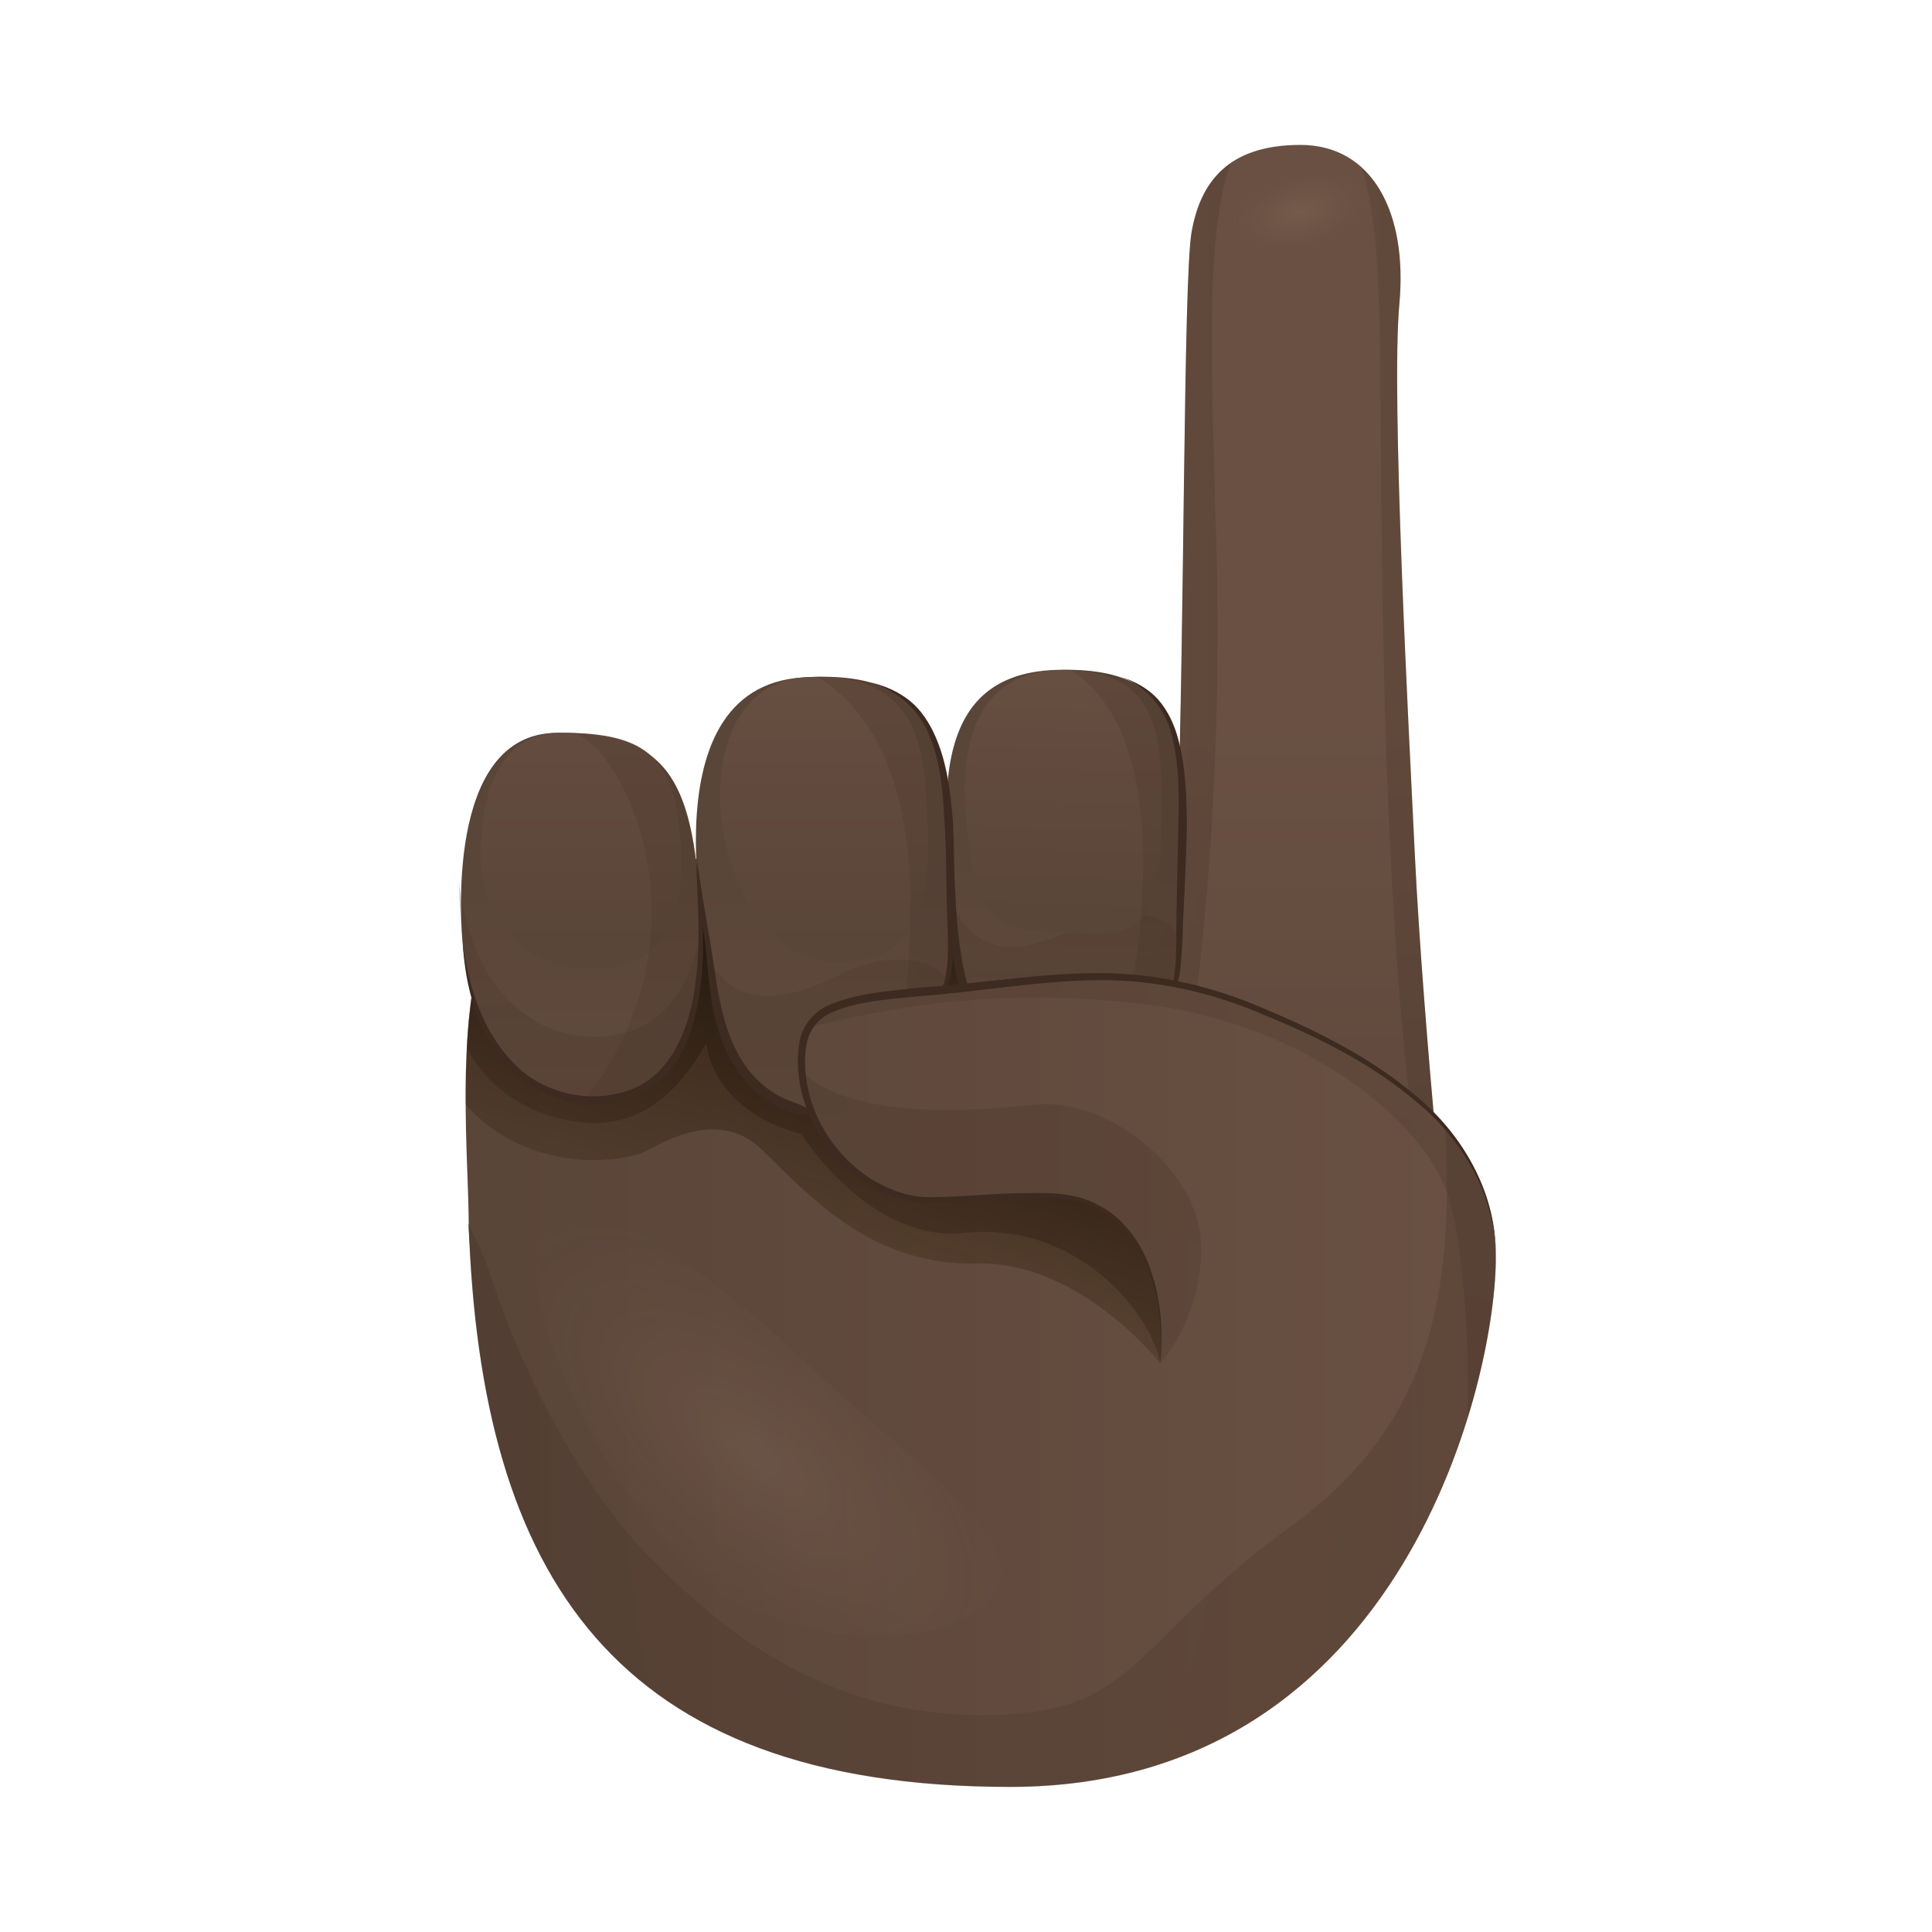 <?xml version="1.0" encoding="utf-8"?><!-- Uploaded to: SVG Repo, www.svgrepo.com, Generator: SVG Repo Mixer Tools -->
<svg width="800px" height="800px" viewBox="0 0 80 80" fill="none" xmlns="http://www.w3.org/2000/svg">
<path d="M52.956 40.585C52.508 38.987 51.522 38.489 51.054 38.34C50.9 38.29 50.8 38.28 50.8 38.28L42.004 35.055L29.404 41.561L32.197 49.908C34.9 49.51 37.608 49.465 40.327 49.505C45.12 49.575 49.939 49.893 54.828 48.943C54.903 46.021 53.484 42.447 52.956 40.585Z" fill="url(#paint0_linear)"/>
<path d="M19.408 50.695C19.408 52.994 20.533 54.03 21.101 54.403C21.29 54.527 21.415 54.577 21.415 54.577L31.933 62.188L51.194 58.241L50.606 46.056C46.848 45.573 43.219 44.612 39.61 43.537C36.359 42.571 33.123 41.516 29.818 40.635C29.718 40.61 29.619 40.58 29.519 40.555C29.419 40.53 29.18 37.489 29.081 37.464C28.981 37.439 29.016 40.426 28.922 40.401C26.039 39.669 23.097 39.087 20.046 38.838C18.856 42.711 19.408 48.012 19.408 50.695Z" fill="url(#paint1_linear)"/>
<path d="M39.918 51.058C44.663 50.56 47.674 54.438 48.048 56.459L49.596 55.896L48.889 48.146L43.861 44.906L39.361 39.226L30.33 39.644L29.031 35.572C28.996 35.572 28.668 35.567 28.633 35.567L22.097 36.234C21.39 36.493 20.882 36.842 20.648 37.295C19.782 38.987 19.448 41.192 19.334 43.387C20.354 45.438 22.644 46.503 24.645 46.503C26.995 46.503 28.404 44.716 29.25 43.213C29.25 43.213 29.404 45.936 33.183 46.971C33.188 46.971 35.996 51.471 39.918 51.058Z" fill="url(#paint2_linear)"/>
<path d="M24.601 45.562C21.833 45.562 19.543 43.307 19.159 39.081C19.12 38.633 18.343 30.345 23.072 30.345C27.463 30.345 28.703 32.038 28.991 37.672C29.275 43.307 27.463 45.562 24.601 45.562Z" fill="url(#paint3_linear)"/>
<path d="M35.085 46.219C31.669 46.219 29.957 44.721 29.484 40.445C29.429 39.967 26.532 28.494 33.228 28.051C39.241 27.658 39.356 31.376 39.356 37.578C39.356 43.78 38.027 46.219 35.085 46.219Z" fill="url(#paint4_linear)"/>
<path opacity="0.24" d="M34.895 40.301C32.287 41.615 30.53 41.645 29.415 39.848C29.439 40.052 29.469 40.256 29.489 40.445C29.962 44.721 31.675 46.219 35.09 46.219C37.494 46.219 38.818 44.587 39.226 40.609C38.549 39.455 36.434 39.524 34.895 40.301Z" fill="url(#paint5_linear)"/>
<path d="M24.506 40.111C22.176 40.111 20.25 38.663 19.926 35.95C20.05 37.015 19.08 30.34 23.217 30.34C26.91 30.34 27.956 31.425 28.195 35.044C28.439 38.663 26.915 40.111 24.506 40.111Z" fill="url(#paint6_linear)"/>
<path d="M34.611 39.828C29.409 39.828 27.637 28.37 33.382 28.041C38.315 27.762 38.315 31.366 38.42 34.427C38.564 38.833 37.026 39.828 34.611 39.828Z" fill="url(#paint7_linear)"/>
<path opacity="0.24" d="M33.048 45.961C33.651 46.125 34.318 46.215 35.09 46.215C38.032 46.215 39.361 43.77 39.361 37.573C39.361 31.595 39.236 27.936 33.845 28.031C35.966 29.295 37.698 32.178 37.698 37.384C37.693 44.796 36.03 45.951 33.048 45.961Z" fill="url(#paint8_linear)"/>
<path opacity="0.24" d="M24.625 42.929C21.813 42.929 19.483 40.69 19 36.513C19.02 37.354 19.08 38.221 19.159 39.077C19.543 43.303 21.833 45.558 24.601 45.558C27.289 45.558 29.026 43.537 28.996 38.634C28.424 41.645 26.826 42.929 24.625 42.929Z" fill="url(#paint9_linear)"/>
<path opacity="0.24" d="M28.991 37.668C28.718 32.297 27.573 30.515 23.669 30.356C25.716 30.689 29.678 38.574 24.222 45.523C24.346 45.533 24.471 45.563 24.6 45.563C27.463 45.563 29.275 43.308 28.991 37.668Z" fill="url(#paint10_linear)"/>
<path d="M28.812 35.562C29.036 37.354 29.265 39.176 28.986 40.993C28.862 41.894 28.643 42.805 28.2 43.626C27.777 44.458 27.04 45.144 26.149 45.483C24.352 46.075 22.261 45.523 21.031 44.114C19.747 42.745 19.269 40.864 19.164 39.077C19.408 40.854 19.966 42.661 21.206 43.955C22.405 45.274 24.392 45.727 26.034 45.149C27.737 44.572 28.513 42.681 28.762 40.958C29.041 39.186 28.902 37.369 28.812 35.562Z" fill="#3D2A20"/>
<path d="M33.735 46.105C33.158 46.289 32.63 46.035 32.147 45.786C31.66 45.527 31.221 45.179 30.863 44.761C30.136 43.925 29.758 42.874 29.529 41.834C29.32 40.779 29.295 39.729 29.146 38.688C29.016 37.643 28.902 36.593 28.857 35.542C28.991 36.588 29.171 37.623 29.345 38.663C29.544 39.699 29.634 40.759 29.878 41.759C30.111 42.76 30.49 43.75 31.162 44.507C31.495 44.885 31.894 45.194 32.342 45.428C32.795 45.662 33.282 45.721 33.735 46.105Z" fill="#3D2A20"/>
<path d="M39.918 51.058C35.995 51.471 33.188 46.971 33.188 46.971C29.409 45.936 29.255 43.213 29.255 43.213C28.409 44.716 27 46.503 24.65 46.503C22.654 46.503 20.359 45.438 19.339 43.387C19.363 42.929 19.403 42.476 19.448 42.023H19.433C19.304 43.263 19.274 44.522 19.279 45.732C21.3 48.046 24.466 48.375 26.487 47.778C27.035 47.613 29.594 45.687 31.565 47.623C33.706 49.729 36.195 52.417 40.471 52.322C44.747 52.227 48.043 56.453 48.043 56.453C47.674 54.438 44.663 50.555 39.918 51.058Z" fill="url(#paint11_linear)"/>
<path opacity="0.75" d="M59.283 52.527C60.085 51.446 56.077 44.761 52.881 42.955C49.685 41.153 43.388 42.223 42.875 43.487C42.363 44.751 48.431 46.18 51.283 48.564C56.207 52.686 58.482 53.607 59.283 52.527Z" fill="url(#paint12_radial)"/>
<path d="M48.705 35.234C48.724 34.84 48.744 34.417 48.759 33.964C49.043 26.543 48.998 11.6 49.337 9.634C49.695 7.548 50.84 6.005 53.837 6C56.834 5.995 58.293 8.807 57.944 12.595C57.591 16.383 58.352 30.54 58.581 35.308C58.935 42.69 60.13 54.134 60.13 54.134L48.774 46.548L48.705 35.234Z" fill="url(#paint13_linear)"/>
<path opacity="0.24" d="M58.581 35.304C58.352 30.535 57.596 16.379 57.944 12.591C58.173 10.127 57.621 8.091 56.391 6.961C57.437 10.256 57.013 15.149 57.317 28.131C57.695 44.313 59.029 49.739 59.029 49.739L59.637 49.157C59.268 45.179 58.786 39.569 58.581 35.304Z" fill="url(#paint14_linear)"/>
<path opacity="0.24" d="M50.373 22.71C50.158 15.075 49.9 9.808 50.945 6.782C50.024 7.434 49.546 8.439 49.342 9.634C49.004 11.6 49.048 26.548 48.764 33.965C48.745 34.417 49.068 38.763 48.735 40.51L48.575 40.819L49.561 40.938C49.561 40.938 50.656 32.989 50.373 22.71Z" fill="url(#paint15_linear)"/>
<path opacity="0.08" d="M51.015 9.489C50.343 8.738 51.806 7.369 53.061 7.07C54.315 6.772 55.878 7.135 56.55 7.887C57.222 8.638 56.202 9.385 55.311 10.052C53.778 11.201 51.682 10.241 51.015 9.489Z" fill="url(#paint16_radial)"/>
<path d="M44.614 44.263C41.383 44.159 39.631 42.78 39.476 38.932C39.297 34.557 37.799 27.917 43.748 27.738C49.448 27.569 48.845 31.132 48.895 36.672C48.955 42.865 47.397 44.353 44.614 44.263Z" fill="url(#paint17_linear)"/>
<path opacity="0.24" d="M44.747 38.345C42.238 39.589 40.575 39.564 39.575 37.723C39.595 37.927 39.614 38.136 39.624 38.325C39.938 42.651 41.506 44.214 44.742 44.318C47.017 44.393 48.322 42.785 48.834 38.788C48.232 37.603 46.226 37.608 44.747 38.345Z" fill="url(#paint18_linear)"/>
<path d="M44.145 38.599C41.491 38.514 40.501 38.29 40.147 35.224C39.963 33.646 39.012 27.882 43.891 27.743C48.57 27.608 48.073 31.486 48.073 34.572C48.073 39.017 46.43 38.673 44.145 38.599Z" fill="url(#paint19_linear)"/>
<path opacity="0.24" d="M42.691 43.975C43.254 44.144 43.886 44.253 44.613 44.263C48.496 44.328 48.725 42.213 48.894 36.678C49.063 31.341 49.431 27.827 44.324 27.748C46.295 28.942 47.47 31.809 47.326 36.458C47.122 43.069 45.514 44.049 42.691 43.975Z" fill="url(#paint20_linear)"/>
<path d="M43.099 44.099C42.492 44.273 41.964 43.955 41.486 43.656C41.009 43.338 40.615 42.9 40.327 42.412C39.749 41.431 39.53 40.316 39.416 39.231C39.226 37.041 39.441 34.88 39.167 32.72C39.61 34.856 39.441 37.071 39.744 39.191C39.898 40.246 40.112 41.317 40.66 42.208C40.929 42.651 41.287 43.034 41.711 43.313C42.144 43.616 42.646 43.681 43.099 44.099Z" fill="#3D2A20"/>
<path d="M46.42 28.031C46.992 28.206 47.545 28.509 47.958 28.967C48.361 29.43 48.63 30.007 48.784 30.595C49.103 31.779 49.133 33.004 49.148 34.209C49.118 35.413 49.068 36.618 49.004 37.817C48.974 38.415 48.969 39.017 48.919 39.624C48.889 39.928 48.879 40.231 48.804 40.53C48.74 40.789 48.615 41.237 48.247 41.212C48.545 41.113 48.531 40.754 48.605 40.49C48.645 40.202 48.685 39.908 48.695 39.609C48.72 39.012 48.705 38.415 48.715 37.807L48.794 34.204C48.819 33.009 48.839 31.804 48.57 30.649C48.346 29.495 47.575 28.449 46.42 28.031Z" fill="#3D2A20"/>
<path d="M33.188 43.93C33.188 41.426 34.96 41.346 39.704 40.923C43.094 40.624 46.783 39.733 51.478 41.55C56.839 43.621 61.877 46.623 61.937 52.008C61.992 56.832 58.243 73.99 41.83 73.99C25.417 73.99 19.906 65.219 19.408 50.689L48.048 56.453C48.048 56.453 48.66 51.331 45.15 49.813C43.652 49.166 40.451 49.689 38.325 49.689C36.2 49.689 33.188 47.315 33.188 43.93Z" fill="url(#paint21_linear)"/>
<path opacity="0.24" d="M53.544 63.129C46.589 68.201 47.157 71.018 40.67 71.018C34.189 71.018 30.007 67.589 27.045 64.632C24.083 61.675 21.594 56.742 20.374 52.984C20.085 52.098 19.747 51.357 19.404 50.729C19.911 65.239 25.427 74 41.825 74C58.238 74 61.986 56.837 61.932 52.019C61.907 49.908 61.115 48.171 59.841 46.708C60.209 53.587 59.254 58.962 53.544 63.129Z" fill="url(#paint22_radial)"/>
<path opacity="0.24" d="M49.725 51.446C49.601 48.439 45.907 45.432 42.836 45.746C40.187 46.015 35.388 46.378 33.243 44.412C33.516 47.528 36.304 49.688 38.325 49.688C40.456 49.688 43.657 49.166 45.15 49.813C48.66 51.331 48.048 56.453 48.048 56.453C48.048 56.453 49.85 54.452 49.725 51.446Z" fill="url(#paint23_linear)"/>
<path opacity="0.24" d="M61.937 52.013C61.872 46.627 56.839 43.626 51.478 41.555C46.778 39.738 43.094 40.629 39.704 40.928C36.085 41.252 34.209 41.381 33.512 42.531C37.972 41.431 42.144 40.978 47.296 41.57C54.007 42.337 59.079 46.473 60 49.634C60.911 52.76 60.777 58.579 60.777 58.718C61.638 55.916 61.957 53.427 61.937 52.013Z" fill="url(#paint24_linear)"/>
<path d="M48.048 56.458C48.132 55.239 48.033 53.995 47.645 52.84C47.271 51.695 46.534 50.615 45.449 50.077C44.394 49.485 43.104 49.594 41.905 49.619C40.685 49.669 39.47 49.813 38.226 49.803C35.677 49.579 33.606 47.409 33.138 44.96C33.024 44.343 32.994 43.711 33.118 43.074C33.253 42.431 33.74 41.854 34.338 41.615C35.523 41.107 36.772 41.053 37.987 40.903C40.436 40.754 42.846 40.316 45.32 40.296C47.794 40.261 50.258 40.834 52.503 41.834C54.758 42.79 56.983 43.92 58.84 45.557C60.692 47.17 61.977 49.529 61.937 52.008C61.917 49.525 60.593 47.235 58.726 45.687C56.879 44.089 54.664 42.984 52.413 42.053C50.173 41.077 47.759 40.54 45.325 40.59C42.895 40.62 40.466 41.082 38.022 41.252C36.817 41.381 35.562 41.446 34.477 41.904C33.93 42.128 33.551 42.581 33.417 43.143C33.297 43.706 33.317 44.323 33.422 44.905C33.83 47.23 35.841 49.35 38.226 49.569C39.435 49.589 40.66 49.455 41.89 49.415C43.094 49.405 44.409 49.286 45.529 49.923C46.644 50.51 47.371 51.645 47.719 52.81C48.093 53.989 48.162 55.244 48.048 56.458Z" fill="#3D2A20"/>
<path opacity="0.08" d="M22.43 51.192C20.922 53.004 25.507 63.452 30.027 66.085C34.547 68.718 40.217 67.907 41.322 65.816C42.427 63.726 37.728 60.475 33.88 56.876C27.244 50.664 23.939 49.38 22.43 51.192Z" fill="url(#paint25_radial)"/>
<path d="M36.06 28.25C36.638 28.4 37.205 28.639 37.678 29.022C38.156 29.41 38.489 29.943 38.733 30.495C39.226 31.615 39.361 32.84 39.46 34.035C39.515 35.234 39.52 36.434 39.495 37.628C39.485 38.221 39.5 38.823 39.47 39.425C39.45 39.724 39.445 40.028 39.376 40.331C39.321 40.595 39.181 41.038 38.823 41.008C39.122 40.904 39.112 40.56 39.181 40.296C39.216 40.008 39.251 39.714 39.251 39.42C39.261 38.828 39.226 38.236 39.211 37.633C39.176 36.439 39.191 35.244 39.112 34.059C39.047 32.88 38.967 31.68 38.534 30.585C38.146 29.47 37.205 28.614 36.06 28.25Z" fill="#3D2A20"/>
<defs>
<linearGradient id="paint0_linear" x1="52.261" y1="40.909" x2="24.673" y2="48.677" gradientUnits="userSpaceOnUse">
<stop offset="0.001" stop-color="#BE8D68"/>
<stop offset="1" stop-color="#CD9870"/>
</linearGradient>
<linearGradient id="paint1_linear" x1="20.485" y1="49.829" x2="60.221" y2="49.829" gradientUnits="userSpaceOnUse">
<stop offset="0.001" stop-color="#5A4539"/>
<stop offset="1" stop-color="#695042"/>
</linearGradient>
<linearGradient id="paint2_linear" x1="29.198" y1="63.246" x2="39.766" y2="33.37" gradientUnits="userSpaceOnUse">
<stop stop-color="#3C2200" stop-opacity="0"/>
<stop offset="0.998"/>
</linearGradient>
<linearGradient id="paint3_linear" x1="24.054" y1="36.635" x2="24.054" y2="54.04" gradientUnits="userSpaceOnUse">
<stop offset="0.001" stop-color="#5A4539"/>
<stop offset="1" stop-color="#695042"/>
</linearGradient>
<linearGradient id="paint4_linear" x1="34.087" y1="36.635" x2="34.087" y2="54.04" gradientUnits="userSpaceOnUse">
<stop offset="0.001" stop-color="#5A4539"/>
<stop offset="1" stop-color="#695042"/>
</linearGradient>
<linearGradient id="paint5_linear" x1="34.316" y1="36.201" x2="34.316" y2="59.265" gradientUnits="userSpaceOnUse">
<stop offset="0.001" stop-color="#473226"/>
<stop offset="1" stop-color="#3D2A20"/>
</linearGradient>
<linearGradient id="paint6_linear" x1="24.068" y1="39.171" x2="24.068" y2="25.81" gradientUnits="userSpaceOnUse">
<stop offset="0.001" stop-color="#5A4539"/>
<stop offset="1" stop-color="#695042"/>
</linearGradient>
<linearGradient id="paint7_linear" x1="34.122" y1="39.172" x2="34.122" y2="25.81" gradientUnits="userSpaceOnUse">
<stop offset="0.001" stop-color="#5A4539"/>
<stop offset="1" stop-color="#695042"/>
</linearGradient>
<linearGradient id="paint8_linear" x1="27.335" y1="32.942" x2="70.252" y2="57.325" gradientUnits="userSpaceOnUse">
<stop offset="0.001" stop-color="#473226"/>
<stop offset="1" stop-color="#3D2A20"/>
</linearGradient>
<linearGradient id="paint9_linear" x1="23.905" y1="36.195" x2="25.095" y2="55.935" gradientUnits="userSpaceOnUse">
<stop offset="0.001" stop-color="#473226"/>
<stop offset="1" stop-color="#3D2A20"/>
</linearGradient>
<linearGradient id="paint10_linear" x1="13.467" y1="30.703" x2="79.7" y2="72.765" gradientUnits="userSpaceOnUse">
<stop offset="0.001" stop-color="#473226"/>
<stop offset="1" stop-color="#3D2A20"/>
</linearGradient>
<linearGradient id="paint11_linear" x1="30.874" y1="57.992" x2="39.986" y2="30.184" gradientUnits="userSpaceOnUse">
<stop stop-color="#3C2200" stop-opacity="0"/>
<stop offset="0.998"/>
</linearGradient>
<radialGradient id="paint12_radial" cx="0" cy="0" r="1" gradientUnits="userSpaceOnUse" gradientTransform="translate(51.59 46.014) rotate(38.21) scale(10.152 3.738)">
<stop stop-color="#FBE07A"/>
<stop offset="0.265" stop-color="#FCDF73" stop-opacity="0.735"/>
<stop offset="0.655" stop-color="#FDDB5F" stop-opacity="0.345"/>
<stop offset="1" stop-color="#FFD748" stop-opacity="0"/>
</radialGradient>
<linearGradient id="paint13_linear" x1="54.417" y1="59.949" x2="54.417" y2="29.955" gradientUnits="userSpaceOnUse">
<stop offset="0.001" stop-color="#5A4539"/>
<stop offset="1" stop-color="#695042"/>
</linearGradient>
<linearGradient id="paint14_linear" x1="56.394" y1="28.355" x2="59.642" y2="28.355" gradientUnits="userSpaceOnUse">
<stop offset="0.001" stop-color="#473226"/>
<stop offset="1" stop-color="#3D2A20"/>
</linearGradient>
<linearGradient id="paint15_linear" x1="48.575" y1="23.86" x2="50.944" y2="23.86" gradientUnits="userSpaceOnUse">
<stop offset="0.001" stop-color="#473226"/>
<stop offset="1" stop-color="#3D2A20"/>
</linearGradient>
<radialGradient id="paint16_radial" cx="0" cy="0" r="1" gradientUnits="userSpaceOnUse" gradientTransform="translate(53.84 8.769) rotate(166.545) scale(2.933 1.553)">
<stop stop-color="#F8DBBA"/>
<stop offset="1" stop-color="#CD9870" stop-opacity="0"/>
</radialGradient>
<linearGradient id="paint17_linear" x1="44.047" y1="35.551" x2="43.545" y2="51.335" gradientUnits="userSpaceOnUse">
<stop offset="0.001" stop-color="#5A4539"/>
<stop offset="1" stop-color="#695042"/>
</linearGradient>
<linearGradient id="paint18_linear" x1="44.341" y1="34.202" x2="43.601" y2="57.451" gradientUnits="userSpaceOnUse">
<stop offset="0.001" stop-color="#473226"/>
<stop offset="1" stop-color="#3D2A20"/>
</linearGradient>
<linearGradient id="paint19_linear" x1="43.885" y1="37.994" x2="44.276" y2="25.703" gradientUnits="userSpaceOnUse">
<stop offset="0.001" stop-color="#5A4539"/>
<stop offset="1" stop-color="#695042"/>
</linearGradient>
<linearGradient id="paint20_linear" x1="38.195" y1="32.069" x2="77.157" y2="55.873" gradientUnits="userSpaceOnUse">
<stop offset="0.001" stop-color="#473226"/>
<stop offset="1" stop-color="#3D2A20"/>
</linearGradient>
<linearGradient id="paint21_linear" x1="20.485" y1="57.218" x2="60.221" y2="57.218" gradientUnits="userSpaceOnUse">
<stop offset="0.001" stop-color="#5A4539"/>
<stop offset="1" stop-color="#695042"/>
</linearGradient>
<radialGradient id="paint22_radial" cx="0" cy="0" r="1" gradientUnits="userSpaceOnUse" gradientTransform="translate(40.674 60.365) scale(22.965 40.4)">
<stop offset="0.001" stop-color="#473226"/>
<stop offset="1" stop-color="#3D2A20"/>
</radialGradient>
<linearGradient id="paint23_linear" x1="41.485" y1="62.239" x2="41.485" y2="37.112" gradientUnits="userSpaceOnUse">
<stop offset="0.001" stop-color="#473226"/>
<stop offset="1" stop-color="#3D2A20"/>
</linearGradient>
<linearGradient id="paint24_linear" x1="49.965" y1="36.951" x2="43.452" y2="69.394" gradientUnits="userSpaceOnUse">
<stop offset="0.001" stop-color="#473226"/>
<stop offset="1" stop-color="#3D2A20"/>
</linearGradient>
<radialGradient id="paint25_radial" cx="0" cy="0" r="1" gradientUnits="userSpaceOnUse" gradientTransform="translate(31.36 60.202) rotate(-138.97) scale(13.166 6.008)">
<stop stop-color="#F8DBBA"/>
<stop offset="1" stop-color="#CD9870" stop-opacity="0"/>
</radialGradient>
</defs>
</svg>